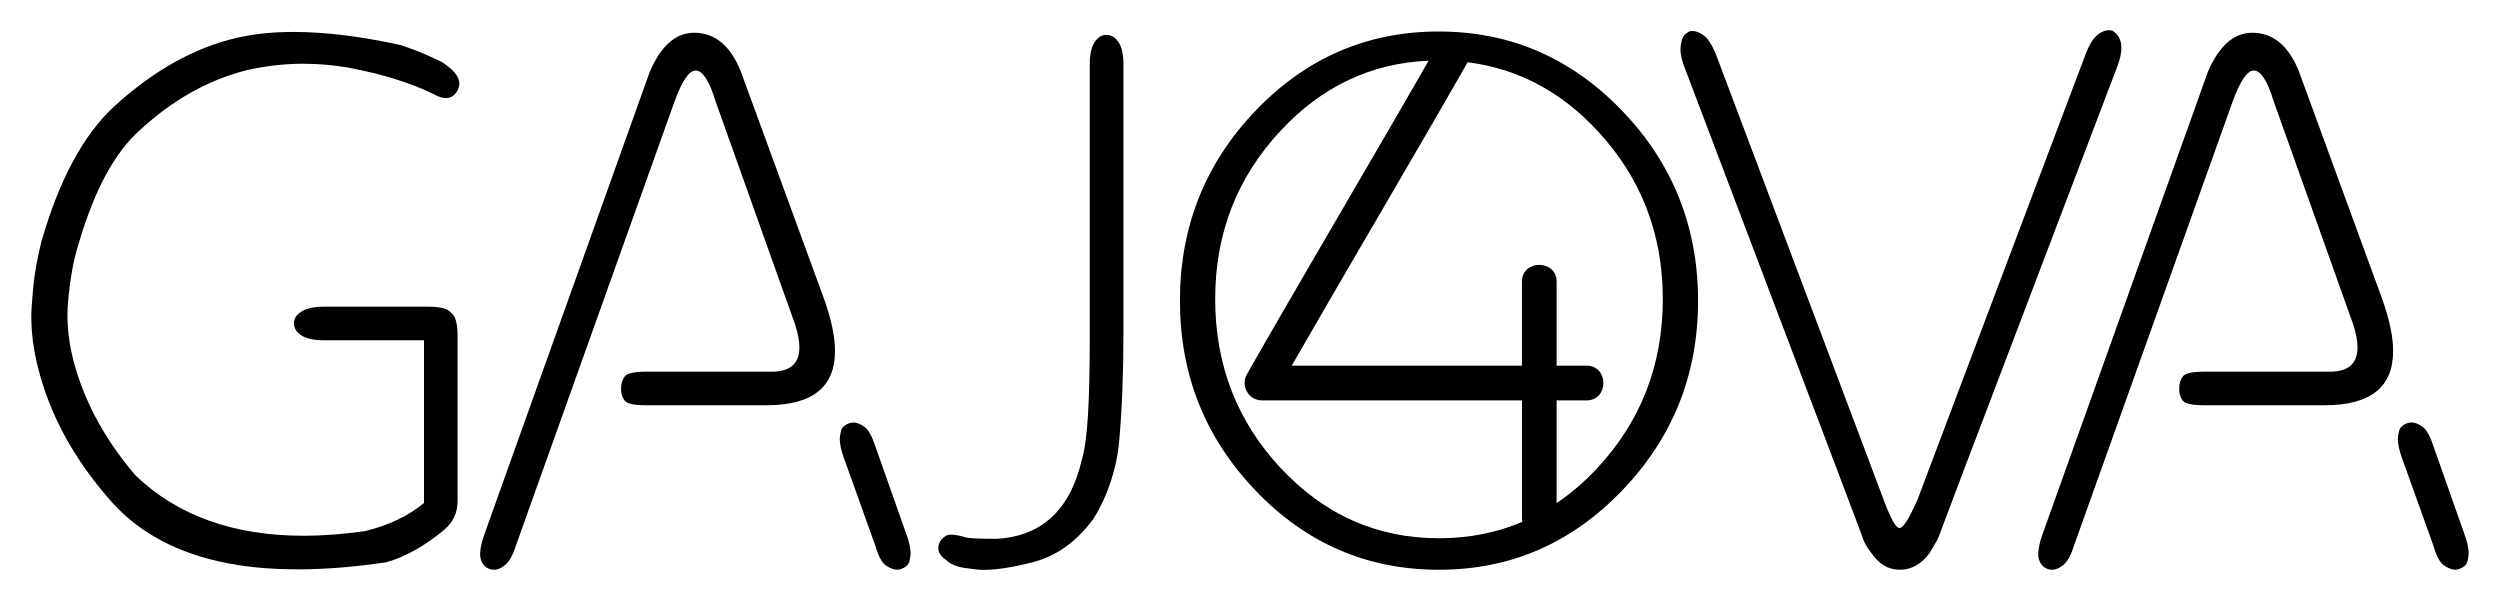 <?xml version="1.0" encoding="UTF-8"?>
<svg id="Layer_2" data-name="Layer 2" xmlns="http://www.w3.org/2000/svg" viewBox="0 0 400 96">
  <defs>
    <style>
      .cls-1 {
        fill: none;
      }
    </style>
  </defs>
  <g id="Layer_1-2" data-name="Layer 1">
    <g>
      <g>
        <path d="M70.45,9.81c-2.28-1.12-4.43-1.99-6.44-2.62-6.36-1.39-12.04-2.08-17.05-2.08-3.31,0-6.33.31-9.06.94-6.8,1.57-13.36,5.24-19.67,11.01-4.92,4.57-8.79,11.77-11.61,21.61-.67,2.73-1.11,5.18-1.31,7.35-.2,2.17-.3,3.7-.3,4.6,0,2.68.36,5.41,1.07,8.19,1.88,7.52,5.71,14.57,11.48,21.15,6.44,7.43,16.45,11.14,30.01,11.14,4.38,0,9.13-.38,14.23-1.14,3.04-.85,6.15-2.59,9.33-5.24,1.39-1.21,2.08-2.71,2.08-4.5v-26.45c0-2.01-.34-3.24-1.01-3.69-.45-.67-1.68-1.01-3.69-1.01h-16.71c-1.57,0-2.75.26-3.56.77-.81.51-1.21,1.13-1.21,1.85,0,.81.4,1.47,1.21,1.98.8.52,1.99.77,3.56.77h16.04v26.04c-2.55,2.1-5.71,3.6-9.46,4.5-3.45.49-6.71.74-9.8.74-11.23,0-20.2-3.22-26.92-9.67-4.65-5.46-7.85-11.21-9.6-17.25-.85-2.86-1.27-5.68-1.27-8.46,0-.76.04-1.54.13-2.35.31-3.49.87-6.51,1.68-9.06,2.51-8.55,5.79-14.61,9.87-18.19,5.15-4.74,10.76-7.9,16.85-9.47,3.04-.71,6.11-1.07,9.2-1.07,2.37,0,4.74.2,7.12.6,5.5,1.03,10.11,2.46,13.83,4.3.71.4,1.34.6,1.88.6.8,0,1.43-.42,1.88-1.28.18-.36.27-.72.27-1.07,0-1.12-1.01-2.31-3.02-3.56Z"/>
        <path d="M118.58,11.55c-1.66-4.2-4.16-6.31-7.52-6.31-2.95,0-5.33,2.1-7.12,6.31l-26.45,73.97c-.45,1.25-.67,2.31-.67,3.16,0,.22.02.45.07.67.22.85.69,1.41,1.41,1.68.22.09.47.13.74.13.49,0,.98-.18,1.48-.54.81-.49,1.48-1.59,2.01-3.29l25.37-71.02c1.21-3.36,2.35-5.03,3.42-5.03s2.17,1.63,3.16,4.9l12.75,35.78c.45,1.43.67,2.64.67,3.62,0,2.6-1.48,3.89-4.43,3.89h-20.14c-1.88,0-3.01.26-3.39.77-.38.51-.57,1.18-.57,1.98,0,.76.19,1.39.57,1.88.38.49,1.51.74,3.39.74h19.33c7.29,0,10.94-2.89,10.94-8.66,0-2.28-.58-5.06-1.74-8.32l-13.29-36.32Z"/>
        <path d="M140.06,71.43c-.54-1.66-1.13-2.71-1.78-3.16-.65-.45-1.22-.67-1.71-.67-.27,0-.52.05-.74.13-.72.27-1.14.68-1.27,1.24-.13.56-.2.97-.2,1.24,0,.81.22,1.84.67,3.09l5.03,14.03c.49,1.7,1.07,2.76,1.74,3.19.67.43,1.25.64,1.75.64.22,0,.45-.04.67-.13.72-.27,1.14-.67,1.28-1.21.13-.54.2-.96.2-1.28,0-.81-.22-1.81-.67-3.02l-4.97-14.1Z"/>
        <path d="M176.98,5.58c-.72,0-1.33.39-1.85,1.18-.51.78-.77,1.96-.77,3.52v44.24c0,9.93-.4,16.2-1.21,18.8-1.84,8.19-6.4,12.48-13.69,12.89-2.64,0-4.25-.07-4.83-.2-1.03-.31-1.84-.47-2.42-.47-.4,0-.69.07-.87.2-.8.49-1.21,1.14-1.21,1.95,0,.72.4,1.34,1.21,1.88.67.67,1.69,1.11,3.06,1.31,1.36.2,2.36.3,2.99.3,1.97,0,4.48-.38,7.52-1.14,3.94-.94,7.27-3.27,10-6.98,1.12-1.74,2.05-3.74,2.79-5.97.74-2.24,1.2-4.45,1.38-6.64.45-5.01.67-10.81.67-17.39V10.28c0-1.57-.26-2.74-.77-3.52-.52-.78-1.17-1.18-1.98-1.18Z"/>
        <path d="M230.21,5.04c-11.46,0-21.22,4.22-29.3,12.65-8.08,8.43-12.12,18.58-12.12,30.44s4.04,21.94,12.12,30.38c8.08,8.44,17.85,12.65,29.3,12.65s21.18-4.22,29.3-12.65c8.12-8.43,12.18-18.56,12.18-30.38s-4.06-22.01-12.18-30.44c-8.12-8.43-17.89-12.65-29.3-12.65ZM204.9,74.88c-6.98-7.49-10.47-16.5-10.47-27.02s3.49-19.46,10.47-26.95c6.59-7.08,14.49-10.81,23.68-11.2-8.01,13.99-21.96,37.63-29.08,50.18-1.04,1.82.27,4.17,2.4,4.17h41.62v18.87c0,.2.02.38.06.56-4.11,1.75-8.56,2.63-13.36,2.63-9.89,0-18.33-3.75-25.31-11.24ZM255.58,74.88c-2.05,2.2-4.22,4.06-6.52,5.61v-16.43h4.8c3.57,0,3.58-5.55,0-5.55h-4.8v-13.45c0-3.57-5.55-3.58-5.55,0v13.45h-36.84c8.06-14.04,21.22-36.35,28.15-48.55,7.96,1,14.89,4.64,20.76,10.95,6.98,7.5,10.47,16.48,10.47,26.95s-3.49,19.52-10.47,27.02Z"/>
        <path d="M339.42,7.72c0-.31-.02-.6-.07-.87-.22-.94-.69-1.59-1.41-1.95-.18-.04-.36-.07-.54-.07-.49,0-1.03.2-1.61.6-.76.54-1.43,1.54-2.01,3.02l-26.98,71.49c-1.34,3.04-2.31,4.56-2.89,4.56-.54-.04-1.3-1.34-2.28-3.89l-27.12-72.02c-.63-1.48-1.26-2.45-1.91-2.92-.65-.47-1.24-.71-1.78-.71-.18,0-.36.02-.54.07-.67.36-1.07.84-1.21,1.44-.13.6-.2,1.06-.2,1.38,0,.72.18,1.59.54,2.62l24.43,64.44,3.83,10.14c.09.18.13.31.13.4.36,1.16.89,2.17,1.61,3.02,1.21,1.79,2.73,2.69,4.56,2.69s3.47-.9,4.77-2.69l1.07-1.81c.27-.45.51-1.03.74-1.74l3.83-10.14,24.5-64.44c.36-1.03.54-1.9.54-2.62Z"/>
        <path d="M367.88,11.55c-1.66-4.2-4.16-6.31-7.52-6.31-2.95,0-5.33,2.1-7.12,6.31l-26.45,73.97c-.45,1.25-.67,2.31-.67,3.16,0,.22.02.45.07.67.22.85.69,1.41,1.41,1.68.22.09.47.13.74.13.49,0,.98-.18,1.48-.54.81-.49,1.48-1.59,2.01-3.29l25.37-71.02c1.21-3.36,2.35-5.03,3.42-5.03s2.17,1.63,3.16,4.9l12.75,35.78c.45,1.43.67,2.64.67,3.62,0,2.6-1.48,3.89-4.43,3.89h-20.14c-1.88,0-3.01.26-3.39.77-.38.51-.57,1.18-.57,1.98,0,.76.19,1.39.57,1.88.38.49,1.51.74,3.39.74h19.33c7.29,0,10.94-2.89,10.94-8.66,0-2.28-.58-5.06-1.74-8.32l-13.29-36.32Z"/>
        <path d="M394.33,85.52l-4.97-14.1c-.54-1.66-1.13-2.71-1.78-3.16-.65-.45-1.22-.67-1.71-.67-.27,0-.52.05-.74.13-.72.27-1.14.68-1.28,1.24-.13.56-.2.97-.2,1.24,0,.81.22,1.84.67,3.09l5.03,14.03c.49,1.7,1.07,2.76,1.75,3.19.67.43,1.25.64,1.74.64.22,0,.45-.04.67-.13.72-.27,1.14-.67,1.28-1.21.13-.54.2-.96.2-1.28,0-.81-.22-1.81-.67-3.02Z"/>
      </g>
      <rect class="cls-1" width="400" height="96"/>
    </g>
  </g>
</svg>